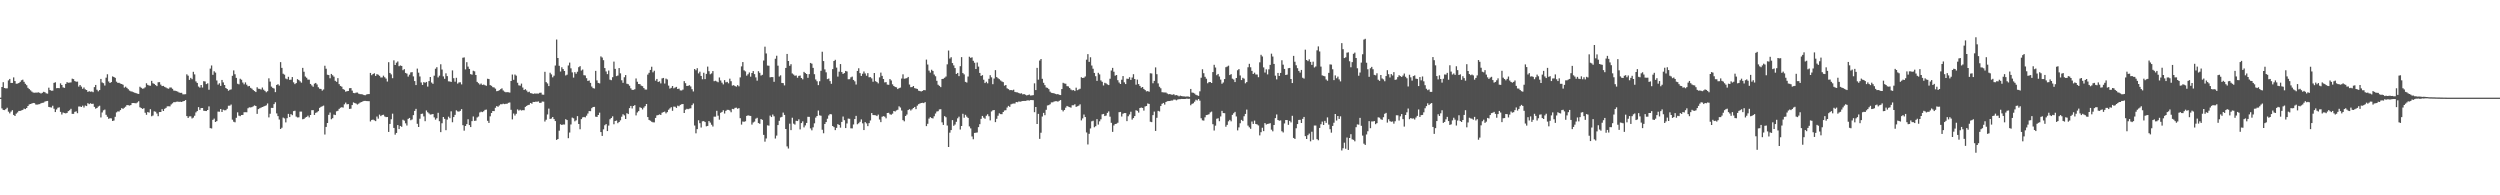 <svg xmlns="http://www.w3.org/2000/svg" width="1920" height="150"><path fill="#4f4f4f" d="M0 75h1v1H0zM1 66.804h1v16.434H1zM2 63.112h1v21.302H2zM3 67.596h1v16.981H3zM4 67.868h1v15.928H4zM5 67.85h1v14.868H5zM6 61.748h1v24.001H6zM7 60.608h1v26.477H7zM8 63.673h1v22.039H8zM9 63.668h1v20.98H9zM10 59.452h1v28.805H10zM11 62.276h1v26.807H11zM12 64.316h1v22.957H12zM13 64.185h1v22.2H13zM14 63.725h1v21.495H14zM15 62.872h1v22.321H15zM16 61.638h1v23.152H16zM17 61.205h1v23.209H17zM18 62.814h1v20.611H18zM19 64.368h1v19.46H19zM20 65.451h1v17.494H20zM21 67.422h1v14.01H21zM22 68.385h1v11.792H22zM23 69.392h1v10.476H23zM24 70.335h1v9.13H24zM25 71.068h1v8.011H25zM26 71.207h1v8.002H26zM27 71.12h1v9.135H27zM28 71.098h1v9.272H28zM29 70.926h1v9.21H29zM30 71.267h1v8.727H30zM31 71.814h1v7.473H31zM32 71.276h1v7.704H32zM33 70.523h1v8.331H33zM34 70.791h1v7.253H34zM35 71.7h1v5.953H35zM36 71.94h1v5.555H36zM37 67.316h1v14.786H37zM38 69.18h1v13.188H38zM39 69.676h1v12.895H39zM40 69.63h1v11.572H40zM41 63.657h1v19.842H41zM42 63.201h1v22.861H42zM43 67.726h1v16.338H43zM44 67.559h1v15.161H44zM45 67.747h1v14.669H45zM46 64.011h1v21.918H46zM47 65.263h1v22.701H47zM48 67.124h1v19.304H48zM49 67.506h1v19.313H49zM50 64.478h1v22.628H50zM51 63.066h1v23.66H51zM52 63.517h1v21.849H52zM53 63.421h1v21.25H53zM54 63.302h1v20.238H54zM55 60.429h1v27.034H55zM56 60.766h1v26.665H56zM57 62.281h1v23.644H57zM58 62.782h1v22.74H58zM59 62.663h1v24.266H59zM60 66.511h1v15.287H60zM61 65.268h1v16.509H61zM62 66.534h1v15.637H62zM63 68.198h1v12.953H63zM64 67.152h1v15.422H64zM65 68.619h1v12.433H65zM66 69.131h1v12.328H66zM67 70.567h1v8.711H67zM68 70.022h1v9.977H68zM69 70.45h1v8.876H69zM70 70.262h1v9.54H70zM71 70.8h1v8.885H71zM72 66.93h1v15.141H72zM73 65.215h1v18.235H73zM74 68.912h1v14.033H74zM75 70.136h1v11.694H75zM76 69.189h1v12.007H76zM77 60.608h1v29.599H77zM78 63.311h1v23.044H78zM79 63.908h1v20.813H79zM80 65.675h1v18.476H80zM81 59.64h1v28.549H81zM82 57.019h1v32.687H82zM83 62.542h1v28.714H83zM84 63.721h1v27.059H84zM85 63.025h1v27.906H85zM86 58.69h1v34.244H86zM87 59.127h1v33.445H87zM88 59.827h1v29.883H88zM89 62.732h1v23.596H89zM90 63.657h1v21.918H90zM91 63.595h1v22.042H91zM92 64.194h1v20.314H92zM93 64.503h1v18.54H93zM94 65.085h1v18.524H94zM95 67.303h1v15.452H95zM96 66.543h1v15.393H96zM97 67.463h1v13.218H97zM98 68.53h1v12.28H98zM99 69.592h1v11.518H99zM100 70.145h1v10.57H100zM101 70.345h1v8.812H101zM102 70.805h1v8.311H102zM103 71.207h1v8.009H103zM104 71.503h1v7.865H104zM105 71.915h1v6.793H105zM106 72.134h1v5.649H106zM107 66.6h1v15.788H107zM108 67.413h1v15.583H108zM109 68.124h1v15.557H109zM110 67.909h1v15.182H110zM111 67.067h1v19.526H111zM112 63.94h1v24.248H112zM113 65.183h1v20.888H113zM114 65.696h1v20.806H114zM115 65.833h1v18.057H115zM116 62.125h1v27.182H116zM117 63.961h1v24.747H117zM118 64.478h1v21.023H118zM119 65.309h1v20.481H119zM120 66.135h1v21.083H120zM121 63.181h1v26.045H121zM122 63.071h1v22.98H122zM123 64.975h1v21.028H123zM124 66.09h1v17.768H124zM125 65.923h1v19.334H125zM126 66.712h1v16.851H126zM127 67.218h1v15.642H127zM128 67.825h1v13.818H128zM129 68.15h1v13.44H129zM130 67.161h1v14.571H130zM131 67.223h1v12.996H131zM132 68.218h1v11.122H132zM133 69.566h1v8.849H133zM134 69.672h1v8.833H134zM135 69.994h1v8.148H135zM136 70.361h1v7.652H136zM137 70.999h1v7.228H137zM138 71.304h1v6.846H138zM139 71.283h1v7.068H139zM140 72.423h1v5.413H140zM141 72.448h1v5.125H141zM142 72.338h1v4.488H142zM143 57.079h1v32.058H143zM144 58.12h1v32.449H144zM145 61.356h1v28.025H145zM146 59.791h1v29.561H146zM147 60.828h1v30.133H147zM148 55.122h1v35.175H148zM149 57.156h1v31.714H149zM150 62.496h1v23.832H150zM151 63.705h1v21.577H151zM152 66.476h1v15.825H152zM153 67.266h1v17.1H153zM154 65.263h1v17.718H154zM155 67.218h1v15.736H155zM156 62.361h1v22.708H156zM157 62.574h1v22.605H157zM158 64.625h1v20.698H158zM159 63.977h1v20.51H159zM160 68.891h1v12.818H160zM161 52.705h1v45.711H161zM162 50.301h1v48.359H162zM163 57.445h1v34.61H163zM164 54.744h1v36.333H164zM165 55.74h1v37.935H165zM166 61.78h1v31.273H166zM167 64.95h1v20.746H167zM168 63.97h1v21.829H168zM169 65.923h1v17.789H169zM170 61.382h1v24.649H170zM171 63.258h1v21.009H171zM172 65.305h1v19.407H172zM173 67.58h1v17.07H173zM174 68.328h1v15.235H174zM175 69.676h1v11.552H175zM176 68.987h1v12.179H176zM177 68.678h1v11.577H177zM178 58.223h1v33.697H178zM179 54.076h1v39.416H179zM180 57.042h1v36.91H180zM181 59.807h1v30.664H181zM182 64.327h1v21.968H182zM183 64.748h1v24.083H183zM184 60.482h1v28.739H184zM185 61.256h1v27.059H185zM186 63.396h1v24.866H186zM187 64.776h1v21.469H187zM188 63.274h1v22.902H188zM189 65.012h1v21.231H189zM190 66.319h1v16.846H190zM191 66.016h1v16.432H191zM192 67.426h1v15.104H192zM193 68.102h1v14.163H193zM194 69.191h1v12.483H194zM195 69.96h1v10.987H195zM196 70.711h1v10.691H196zM197 67.023h1v20.428H197zM198 68.143h1v15.686H198zM199 68.264h1v14.894H199zM200 68.745h1v13.928H200zM201 67.243h1v14.928H201zM202 68.855h1v12.948H202zM203 69.786h1v11.552H203zM204 70.86h1v10.034H204zM205 70.022h1v9.428H205zM206 60.184h1v29.989H206zM207 62.663h1v24.669H207zM208 66.492h1v16.358H208zM209 67.479h1v15.429H209zM210 67.982h1v11.996H210zM211 70.734h1v7.796H211zM212 65.227h1v21.875H212zM213 64.682h1v24.5H213zM214 65.76h1v26.063H214zM215 47.697h1v51.392H215zM216 52.142h1v45.937H216zM217 56.628h1v33.676H217zM218 57.355h1v33.596H218zM219 60.331h1v33.685H219zM220 60.876h1v29.918H220zM221 59.001h1v28.434H221zM222 61.361h1v28.549H222zM223 61.21h1v26.448H223zM224 59.191h1v29.274H224zM225 63.222h1v22.117H225zM226 64.618h1v20.412H226zM227 63.787h1v25.784H227zM228 60.766h1v29.469H228zM229 61.496h1v28.622H229zM230 62.455h1v23.257H230zM231 63.464h1v22.229H231zM232 52.105h1v39.499H232zM233 55.117h1v36.189H233zM234 58.761h1v31.552H234zM235 59.72h1v30.06H235zM236 61.141h1v27.686H236zM237 61.178h1v28.963H237zM238 64.462h1v23.859H238zM239 65.591h1v19.059H239zM240 66.6h1v17.961H240zM241 64.27h1v23.978H241zM242 63.698h1v23.005H242zM243 64.849h1v21.376H243zM244 67.026h1v18.336H244zM245 68.154h1v14.701H245zM246 68.285h1v13.811H246zM247 69.578h1v12.037H247zM248 68.719h1v12.369H248zM249 50.478h1v52.852H249zM250 52.796h1v44.667H250zM251 57.397h1v37.054H251zM252 57.644h1v30.561H252zM253 60.123h1v26.29H253zM254 56.781h1v34.797H254zM255 57.811h1v32.948H255zM256 58.866h1v29.158H256zM257 62.05h1v26.342H257zM258 62.819h1v22.678H258zM259 59.985h1v25.104H259zM260 64.613h1v18.988H260zM261 65.98h1v16.738H261zM262 66.547h1v15.784H262zM263 68.406h1v14.246H263zM264 68.96h1v11.172H264zM265 70.413h1v8.384H265zM266 70.058h1v10.071H266zM267 69.884h1v10.048H267zM268 67.726h1v15.93H268zM269 67.632h1v15.809H269zM270 69.571h1v11.115H270zM271 71.37h1v7.29H271zM272 71.576h1v7.581H272zM273 71.134h1v8.437H273zM274 71.084h1v9.22H274zM275 71.924h1v7.668H275zM276 72.301h1v6.569H276zM277 72.359h1v6.004H277zM278 72.489h1v5.512H278zM279 72.986h1v4.52H279zM280 73.139h1v4.344H280zM281 72.569h1v5.031H281zM282 72.318h1v5.372H282zM283 72.253h1v5.445H283zM284 56.026h1v37.285H284zM285 57.763h1v34.333H285zM286 56.815h1v35.035H286zM287 56.284h1v36.12H287zM288 58.292h1v34.745H288zM289 56.921h1v32.577H289zM290 57.376h1v33.738H290zM291 58.207h1v29.799H291zM292 59.489h1v29.689H292zM293 59.505h1v28.874H293zM294 58.125h1v30.007H294zM295 59.351h1v30.069H295zM296 60.363h1v29.59H296zM297 62.622h1v27.219H297zM298 47.791h1v53.536H298zM299 56.012h1v39.165H299zM300 57.12h1v34.454H300zM301 60.038h1v27.251H301zM302 46.326h1v51.911H302zM303 49.915h1v53.532H303zM304 48.152h1v53.955H304zM305 47.2h1v48.855H305zM306 50.864h1v48.281H306zM307 50.301h1v46.429H307zM308 50.629h1v46.745H308zM309 53.913h1v38.064H309zM310 53.091h1v39.574H310zM311 56.017h1v38.705H311zM312 56.529h1v39.865H312zM313 58.825h1v32.481H313zM314 57.365h1v33.193H314zM315 55.593h1v36.77H315zM316 55.373h1v36.379H316zM317 58.678h1v29.762H317zM318 62.272h1v22.9H318zM319 65.35h1v18.242H319zM320 52.668h1v42.424H320zM321 55.827h1v41.689H321zM322 58.71h1v32.493H322zM323 63.327h1v24.173H323zM324 65.227h1v22.028H324zM325 63.087h1v26.285H325zM326 63.522h1v29.568H326zM327 62.929h1v21.884H327zM328 66.49h1v19.712H328zM329 62.281h1v24.857H329zM330 59.134h1v28.883H330zM331 63.368h1v24.498H331zM332 64.357h1v23.209H332zM333 58.12h1v32.026H333zM334 52.769h1v39.135H334zM335 51.622h1v39.224H335zM336 59.42h1v27.189H336zM337 58.088h1v34.985H337zM338 49.363h1v52.126H338zM339 53.375h1v41.316H339zM340 58.694h1v31.158H340zM341 60.498h1v30.792H341zM342 56.303h1v43.697H342zM343 58.479h1v33.371H343zM344 62.471h1v27.121H344zM345 62.59h1v28.169H345zM346 62.908h1v22.621H346zM347 54.066h1v39.815H347zM348 60.047h1v29.87H348zM349 62.716h1v25.525H349zM350 59.75h1v24.962H350zM351 64.197h1v21.337H351zM352 63.306h1v22.456H352zM353 63.197h1v21.95H353zM354 64.808h1v18.995H354zM355 44.353h1v51.785H355zM356 44.096h1v56.265H356zM357 53.313h1v43.468H357zM358 47.763h1v47.555H358zM359 51.153h1v40.453H359zM360 52.952h1v43.092H360zM361 56.941h1v40.641H361zM362 57.339h1v35.697H362zM363 54.307h1v35.134H363zM364 54.76h1v38.048H364zM365 57.589h1v35.081H365zM366 62.872h1v27.322H366zM367 63.888h1v25.626H367zM368 64.895h1v21.465H368zM369 64.142h1v21.637H369zM370 65.204h1v20.925H370zM371 64.931h1v20.513H371zM372 65.419h1v18.959H372zM373 65.895h1v18.293H373zM374 60.452h1v32.323H374zM375 60.706h1v33.706H375zM376 65.389h1v23.951H376zM377 65.911h1v20.856H377zM378 66.973h1v18.267H378zM379 67.186h1v18.164H379zM380 68.081h1v14.71H380zM381 70.052h1v11.403H381zM382 69.832h1v12.19H382zM383 69.264h1v11.728H383zM384 68.509h1v11.591H384zM385 67.815h1v12.241H385zM386 69.498h1v10.094H386zM387 70.418h1v9.572H387zM388 70.88h1v8.862H388zM389 70.763h1v8.89H389zM390 70.878h1v8.096H390zM391 71.118h1v7.585H391zM392 62.212h1v22.14H392zM393 57.255h1v34.454H393zM394 61.267h1v25.935H394zM395 57.234h1v31.469H395zM396 58.109h1v29.265H396zM397 63.538h1v20.469H397zM398 65.529h1v19.398H398zM399 65.813h1v18.471H399zM400 64.19h1v20.721H400zM401 67.243h1v17.327H401zM402 69.111h1v15.564H402zM403 68.495h1v13.582H403zM404 69.525h1v11.845H404zM405 70.832h1v9.842H405zM406 70.42h1v10.025H406zM407 71.523h1v7.56H407zM408 71.704h1v7.94H408zM409 72.139h1v6.162H409zM410 71.796h1v6.537H410zM411 71.903h1v6.152H411zM412 71.841h1v6.281H412zM413 71.867h1v6.02H413zM414 71.246h1v7.775H414zM415 71.194h1v7.782H415zM416 72.659h1v5.333H416zM417 72.778h1v5.292H417zM418 55.138h1v38.215H418zM419 63.098h1v28.837H419zM420 64.124h1v23.795H420zM421 66.074h1v17.311H421zM422 55.87h1v35.452H422zM423 57.124h1v33.932H423zM424 59.399h1v30.442H424zM425 58.113h1v33.33H425zM426 50.306h1v42.664H426zM427 30.384h1v77.1H427zM428 44.538h1v62.19H428zM429 50.542h1v49.803H429zM430 54.959h1v40.478H430zM431 51.638h1v44.372H431zM432 53.05h1v42.554H432zM433 54.536h1v41.101H433zM434 57.941h1v33.589H434zM435 57.328h1v34.9H435zM436 50.253h1v55.88H436zM437 48.088h1v53.687H437zM438 52.496h1v43.115H438zM439 55.589h1v34.729H439zM440 59.573h1v31.316H440zM441 55.415h1v37.78H441zM442 56.623h1v35.798H442zM443 55.09h1v34.088H443zM444 51.592h1v43.621H444zM445 50.814h1v48.446H445zM446 54.153h1v37.347H446zM447 53.403h1v36.734H447zM448 57.751h1v32.069H448zM449 57.935h1v32.202H449zM450 60.075h1v28.78H450zM451 62.139h1v25.051H451zM452 61.81h1v23.468H452zM453 63.627h1v21.776H453zM454 66.476h1v16.629H454zM455 67.673h1v14.502H455zM456 68.003h1v14.058H456zM457 54.437h1v35.164H457zM458 61.755h1v28.05H458zM459 63.714h1v24.605H459zM460 64.071h1v22.465H460zM461 43.325h1v58.091H461zM462 44.165h1v60.206H462zM463 46.216h1v53.108H463zM464 52.281h1v43.946H464zM465 54.865h1v40.396H465zM466 56.916h1v43.722H466zM467 54.185h1v42.289H467zM468 61.187h1v30.412H468zM469 61.606h1v29H469zM470 59.29h1v30.062H470zM471 47.31h1v48.112H471zM472 52.899h1v40.046H472zM473 58.475h1v34.102H473zM474 58.035h1v36.597H474zM475 52.261h1v41.43H475zM476 56.33h1v36.086H476zM477 61.665h1v27.988H477zM478 63.588h1v24.177H478zM479 59.354h1v29.286H479zM480 57.664h1v33.731H480zM481 64.295h1v22.623H481zM482 64.671h1v22.918H482zM483 65.863h1v17.176H483zM484 67.825h1v13.534H484zM485 69.017h1v14.278H485zM486 69.024h1v12.371H486zM487 68.557h1v12.211H487zM488 60.269h1v28.359H488zM489 62.757h1v23.591H489zM490 64.49h1v20.87H490zM491 64.593h1v17.766H491zM492 65.785h1v17.091H492zM493 66.225h1v17.865H493zM494 67.625h1v14.994H494zM495 68.777h1v12.74H495zM496 68.793h1v11.071H496zM497 57.291h1v32.609H497zM498 55.891h1v36.237H498zM499 53.716h1v39.009H499zM500 51.235h1v42.243H500zM501 55.566h1v38.377H501zM502 54.332h1v39.657H502zM503 61.947h1v28.629H503zM504 60.629h1v28.011H504zM505 62.949h1v25.406H505zM506 62.471h1v25.363H506zM507 64.069h1v24.177H507zM508 60.233h1v26.324H508zM509 59.866h1v26.21H509zM510 64.149h1v21.552H510zM511 60.379h1v26.722H511zM512 61.052h1v25.061H512zM513 65.765h1v18.492H513zM514 68.04h1v15.223H514zM515 67.413h1v14.939H515zM516 66.051h1v19.048H516zM517 67.825h1v14.067H517zM518 67.25h1v14.706H518zM519 66.705h1v16.191H519zM520 68.365h1v12.776H520zM521 68.069h1v13.557H521zM522 69.429h1v11.131H522zM523 69.482h1v10.597H523zM524 68.822h1v11.073H524zM525 62.322h1v24.466H525zM526 63.913h1v20.371H526zM527 66.026h1v17.551H527zM528 65.907h1v17.963H528zM529 65.456h1v17.942H529zM530 66.424h1v16.766H530zM531 68.493h1v12.245H531zM532 70.221h1v9.224H532zM533 52.982h1v43.452H533zM534 53.945h1v48.464H534zM535 52.375h1v46.782H535zM536 56.362h1v36.013H536zM537 55.044h1v39.567H537zM538 58.342h1v39.627H538zM539 60.901h1v32.3H539zM540 55.854h1v37.121H540zM541 60.77h1v32.994H541zM542 56.728h1v40.275H542zM543 51.148h1v45.592H543zM544 54.662h1v38.313H544zM545 57.051h1v37.111H545zM546 56.376h1v39.435H546zM547 54.6h1v42.58H547zM548 62.359h1v27.244H548zM549 62.009h1v27.615H549zM550 62.558h1v22.531H550zM551 63.181h1v25.633H551zM552 59.516h1v32.367H552zM553 61.796h1v24.845H553zM554 63.49h1v22.483H554zM555 64.838h1v19.849H555zM556 61.533h1v25.637H556zM557 63.217h1v21.929H557zM558 62.876h1v21.428H558zM559 64.023h1v20.364H559zM560 60.441h1v24.417H560zM561 62.375h1v23.848H561zM562 65.744h1v17.858H562zM563 65.362h1v18.503H563zM564 66.083h1v16.782H564zM565 66.563h1v16.114H565zM566 65.357h1v18.141H566zM567 66.319h1v16.75H567zM568 59.457h1v31.328H568zM569 50.979h1v44.706H569zM570 47.665h1v45.683H570zM571 54.002h1v39.538H571zM572 54.849h1v38.297H572zM573 58.129h1v30.925H573zM574 57.042h1v31.524H574zM575 55.634h1v33.246H575zM576 58.873h1v30.165H576zM577 56.074h1v39.606H577zM578 54.584h1v39.464H578zM579 56.909h1v36.48H579zM580 59.447h1v31.687H580zM581 61.931h1v28.519H581zM582 54.668h1v39.87H582zM583 55.9h1v39.187H583zM584 57.992h1v33.461H584zM585 57.422h1v34.649H585zM586 46.472h1v57.118H586zM587 35.825h1v72.982H587zM588 41.075h1v65.273H588zM589 50.343h1v45.912H589zM590 50.468h1v46.043H590zM591 59.415h1v29.391H591zM592 59.207h1v30.694H592zM593 59.253h1v28.691H593zM594 62.83h1v26.489H594zM595 45.087h1v61.318H595zM596 42.812h1v61.307H596zM597 50.441h1v45.587H597zM598 58.784h1v33.967H598zM599 57.852h1v32.357H599zM600 63.709h1v26.033H600zM601 63.849h1v22.616H601zM602 65.575h1v22.683H602zM603 52.187h1v46.871H603zM604 41.43h1v70.98H604zM605 46.868h1v67.187H605zM606 50.521h1v44.443H606zM607 49.31h1v50.645H607zM608 56.44h1v33.971H608zM609 57.22h1v37.748H609zM610 58.177h1v37.496H610zM611 57.935h1v34.846H611zM612 59.72h1v33.282H612zM613 58.287h1v33.365H613zM614 57.999h1v41.371H614zM615 59.928h1v34.569H615zM616 60.928h1v32.245H616zM617 55.186h1v42.664H617zM618 56.101h1v40.211H618zM619 56.854h1v37.537H619zM620 59.772h1v29.922H620zM621 56.937h1v32.813H621zM622 48.349h1v50.238H622zM623 48.919h1v51.195H623zM624 52.135h1v45.674H624zM625 56.982h1v37.734H625zM626 61.036h1v29.268H626zM627 62.423h1v26.649H627zM628 65.389h1v19.501H628zM629 62.418h1v26.164H629zM630 54.385h1v34.491H630zM631 39.741h1v59.913H631zM632 46.896h1v55.473H632zM633 53.286h1v41.923H633zM634 55.545h1v38.208H634zM635 60.78h1v30.433H635zM636 60.331h1v28.334H636zM637 62.286h1v25.333H637zM638 64.343h1v23.465H638zM639 53.078h1v43.703H639zM640 46.859h1v50.76H640zM641 45.907h1v54.049H641zM642 51.931h1v46.269H642zM643 58.82h1v36.528H643zM644 55.064h1v40.918H644zM645 49.196h1v48.842H645zM646 55.346h1v38.283H646zM647 56.79h1v32.701H647zM648 56.099h1v36.233H648zM649 54.458h1v43.905H649zM650 54.897h1v39.938H650zM651 60.873h1v30.192H651zM652 60.818h1v30.419H652zM653 59.411h1v39.128H653zM654 58.818h1v39.815H654zM655 61.372h1v34.234H655zM656 62.455h1v28.968H656zM657 64.918h1v24.063H657zM658 54.483h1v40.934H658zM659 52.43h1v42.218H659zM660 56.184h1v37.372H660zM661 58.312h1v33.408H661zM662 56.612h1v38.121H662zM663 54.897h1v44.987H663zM664 56.424h1v37.372H664zM665 58.141h1v36.613H665zM666 56.147h1v40.744H666zM667 59.363h1v35.212H667zM668 59.258h1v33.273H668zM669 60.217h1v26.624H669zM670 62.773h1v25.594H670zM671 56.085h1v32.362H671zM672 62.386h1v26.123H672zM673 63.023h1v26.141H673zM674 64.043h1v23.953H674zM675 59.427h1v32.399H675zM676 55.753h1v38.052H676zM677 58.271h1v31.373H677zM678 60.656h1v28.526H678zM679 63.29h1v26.322H679zM680 63.082h1v27.789H680zM681 64.986h1v21.781H681zM682 65.142h1v21.499H682zM683 60.745h1v27.057H683zM684 61.775h1v26.347H684zM685 64.764h1v22.541H685zM686 66.03h1v19.199H686zM687 66.785h1v18.872H687zM688 67.083h1v17.681H688zM689 68.39h1v15.873H689zM690 67.685h1v13.987H690zM691 67.287h1v15.285H691zM692 60.326h1v24.585H692zM693 57.099h1v35.175H693zM694 60.487h1v32.683H694zM695 60.237h1v28.846H695zM696 60.022h1v27.942H696zM697 59.09h1v25.447H697zM698 64.931h1v18.929H698zM699 66.982h1v17.929H699zM700 66.859h1v17.084H700zM701 66.03h1v16.892H701zM702 67.694h1v14.45H702zM703 67.999h1v15.841H703zM704 68.326h1v12.829H704zM705 69.628h1v10.387H705zM706 69.949h1v9.561H706zM707 70.251h1v8.86H707zM708 69.814h1v9.13H708zM709 69.115h1v10.085H709zM710 69.315h1v9.142H710zM711 45.786h1v51.069H711zM712 49.578h1v45.479H712zM713 54.213h1v36.86H713zM714 55.769h1v34.166H714zM715 53.558h1v37.095H715zM716 54.462h1v36.521H716zM717 57.22h1v32.078H717zM718 58.562h1v28.65H718zM719 62.052h1v23.605H719zM720 65.08h1v20.339H720zM721 65.927h1v18.109H721zM722 66.92h1v16.96H722zM723 60.656h1v33.291H723zM724 60.45h1v35.496H724zM725 59.724h1v29.485H725zM726 58.768h1v31.289H726zM727 49.411h1v46.983H727zM728 38.789h1v74.097H728zM729 44.959h1v56.921H729zM730 43.95h1v55.923H730zM731 48.443h1v43.836H731zM732 50.201h1v46.425H732zM733 52.261h1v43.401H733zM734 56.779h1v36.773H734zM735 56.001h1v34.861H735zM736 58.454h1v31.142H736zM737 50.823h1v48.647H737zM738 43.9h1v52.872H738zM739 56.126h1v31.247H739zM740 57.156h1v33.241H740zM741 62.851h1v25.308H741zM742 63.391h1v26.194H742zM743 58.804h1v31.769H743zM744 43.549h1v53.525H744zM745 44.428h1v54.205H745zM746 44.019h1v60.801H746zM747 46.717h1v60.215H747zM748 48.177h1v53.898H748zM749 52.982h1v48.94H749zM750 48.035h1v53.719H750zM751 51.141h1v46.521H751zM752 55.989h1v39.375H752zM753 58.333h1v32.932H753zM754 57.694h1v31.327H754zM755 61.24h1v29.146H755zM756 63.776h1v27.391H756zM757 62.764h1v26.1H757zM758 63.977h1v23.784H758zM759 60.519h1v28.78H759zM760 57.738h1v34.74H760zM761 59.415h1v26.171H761zM762 64.671h1v20.057H762zM763 60.324h1v24.152H763zM764 53.86h1v39.961H764zM765 59.196h1v32.037H765zM766 60.123h1v28.737H766zM767 60.848h1v26.187H767zM768 61.81h1v25.825H768zM769 62.574h1v25.138H769zM770 63.087h1v22.937H770zM771 65.785h1v19.032H771zM772 65.284h1v19.364H772zM773 67.85h1v14.724H773zM774 68.456h1v12.85H774zM775 69.294h1v12.788H775zM776 69.106h1v10.998H776zM777 69.356h1v10.298H777zM778 68.887h1v10.616H778zM779 70.628h1v8.881H779zM780 70.88h1v7.457H780zM781 70.967h1v7.569H781zM782 71.464h1v6.487H782zM783 71.908h1v6.214H783zM784 71.626h1v6.203H784zM785 72.494h1v5.095H785zM786 72.201h1v5.299H786zM787 72.766h1v4.759H787zM788 73.265h1v3.994H788zM789 73.034h1v3.964H789zM790 72.622h1v4.646H790zM791 73.389h1v3.479H791zM792 73.274h1v3.587H792zM793 73.059h1v3.886H793zM794 63.995h1v22.17H794zM795 69.168h1v13.019H795zM796 52.146h1v43.104H796zM797 61.198h1v26.276H797zM798 46.472h1v60.19H798zM799 45.337h1v56.617H799zM800 60.53h1v28.952H800zM801 63.583h1v23.106H801zM802 65.362h1v23.104H802zM803 67.156h1v17.153H803zM804 67.465h1v13.511H804zM805 68.452h1v12.296H805zM806 70.377h1v9.7H806zM807 71.265h1v7.379H807zM808 71.487h1v7.102H808zM809 71.633h1v6.395H809zM810 72.086h1v5.653H810zM811 72.421h1v5.324H811zM812 72.237h1v5.853H812zM813 72.782h1v4.644H813zM814 73.006h1v3.866H814zM815 68.406h1v15.951H815zM816 63.567h1v21.982H816zM817 64.124h1v20.352H817zM818 64.307h1v18.377H818zM819 66.135h1v15.219H819zM820 66.355h1v15.553H820zM821 67.522h1v14.736H821zM822 68.761h1v13.953H822zM823 69.351h1v11.511H823zM824 69.152h1v11.675H824zM825 69.917h1v10.163H825zM826 67.339h1v14.731H826zM827 69.262h1v12.355H827zM828 68.694h1v12.477H828zM829 68.143h1v12.01H829zM830 59.326h1v33.163H830zM831 59.88h1v31.03H831zM832 59.631h1v28.308H832zM833 58.747h1v31.151H833zM834 45.818h1v55.928H834zM835 41.581h1v69.38H835zM836 47.527h1v55.239H836zM837 44.005h1v54.635H837zM838 50.322h1v42.861H838zM839 52.773h1v39.934H839zM840 56.037h1v41.692H840zM841 58.504h1v38.439H841zM842 62.103h1v29.394H842zM843 55.902h1v39.796H843zM844 57.156h1v36.029H844zM845 61.752h1v29.87H845zM846 62.835h1v24.958H846zM847 65.634h1v21.877H847zM848 63.588h1v25.564H848zM849 64.027h1v24.727H849zM850 64.822h1v21.847H850zM851 65.341h1v20.192H851zM852 60.452h1v29.139H852zM853 54.156h1v40.179H853zM854 52.135h1v49.16H854zM855 55.08h1v41.279H855zM856 58.113h1v37.095H856zM857 57.591h1v37.427H857zM858 61.572h1v32.71H858zM859 63.384h1v22.792H859zM860 64.515h1v21.447H860zM861 61.256h1v28.251H861zM862 58.415h1v28.947H862zM863 63.245h1v23.564H863zM864 64.572h1v22.243H864zM865 60.425h1v32.591H865zM866 60.583h1v28.721H866zM867 59.296h1v28.627H867zM868 61.407h1v24.424H868zM869 59.553h1v32.309H869zM870 56.962h1v33.738H870zM871 60.654h1v28.503H871zM872 65.021h1v19.666H872zM873 61.15h1v24.005H873zM874 64.572h1v21.907H874zM875 66.005h1v16.919H875zM876 67.374h1v15.205H876zM877 66.827h1v16.054H877zM878 68.317h1v16.61H878zM879 69.191h1v12.582H879zM880 70.205h1v11.227H880zM881 69.942h1v9.535H881zM882 70.434h1v9.382H882zM883 56.252h1v37.23H883zM884 56.429h1v37.377H884zM885 63.945h1v24.484H885zM886 62.086h1v23.639H886zM887 51.768h1v48.812H887zM888 57.005h1v33.49H888zM889 64.059h1v21.092H889zM890 66.621h1v18.986H890zM891 67.804h1v13.63H891zM892 70.805h1v8.904H892zM893 70.937h1v8.091H893zM894 71.02h1v9.293H894zM895 71.047h1v7.299H895zM896 71.825h1v5.901H896zM897 72.391h1v5.23H897zM898 72.201h1v5.388H898zM899 72.647h1v4.575H899zM900 72.771h1v4.436H900zM901 72.366h1v4.124H901zM902 73.196h1v3.319H902zM903 73.034h1v4.012H903zM904 73.396h1v3.026H904zM905 73.975h1v2.186H905zM906 73.448h1v2.68H906zM907 73.792h1v2.172H907zM908 74h1v2.01H908zM909 74.059h1v1.982H909zM910 74.183h1v1.781H910zM911 74.073h1v1.639H911zM912 74.075h1v1.84H912zM913 74.382h1v1.469H913zM914 68.285h1v12.577H914zM915 71.082h1v8.682H915zM916 71.26h1v8.027H916zM917 71.832h1v6.274H917zM918 72.798h1v3.79H918zM919 73.233h1v3.928H919zM920 73.636h1v2.39H920zM921 70.141h1v7.155H921zM922 59.724h1v31.128H922zM923 53.172h1v39.258H923zM924 56.211h1v36.423H924zM925 58.992h1v31.126H925zM926 60.457h1v27.931H926zM927 63.94h1v24.207H927zM928 63.055h1v24.717H928zM929 62.977h1v23.335H929zM930 63.721h1v21.968H930zM931 55.337h1v40.055H931zM932 49.757h1v50.499H932zM933 51.865h1v44.63H933zM934 57.774h1v33.426H934zM935 56.802h1v34.035H935zM936 58.777h1v34.296H936zM937 61.146h1v28.279H937zM938 64.325h1v20.799H938zM939 63.327h1v23.497H939zM940 60.702h1v26.237H940zM941 51.588h1v45.75H941zM942 51.096h1v44.825H942zM943 50.441h1v42.733H943zM944 57.637h1v34.401H944zM945 56.932h1v36.237H945zM946 60.434h1v27.782H946zM947 61.079h1v25.903H947zM948 63.002h1v22.893H948zM949 59.917h1v29.517H949zM950 53.966h1v46.205H950zM951 53.057h1v44.761H951zM952 57.973h1v36.697H952zM953 61.487h1v30.593H953zM954 59.745h1v33.255H954zM955 60.436h1v28.846H955zM956 64.023h1v23.477H956zM957 63.025h1v21.142H957zM958 51.654h1v44.797H958zM959 48.988h1v48.785H959zM960 51.682h1v47.235H960zM961 54.446h1v38.878H961zM962 56.822h1v38.38H962zM963 55.808h1v36.8H963zM964 57.193h1v38.027H964zM965 57.246h1v38.35H965zM966 59.31h1v37.027H966zM967 47.852h1v56.141H967zM968 42.075h1v59.478H968zM969 43.382h1v54.724H969zM970 51.768h1v48.927H970zM971 55.696h1v38.828H971zM972 53.249h1v42.399H972zM973 57.115h1v38.045H973zM974 53.24h1v41.758H974zM975 49.823h1v44.779H975zM976 41.222h1v58.384H976zM977 43.419h1v57.468H977zM978 49.097h1v46.912H978zM979 58.118h1v32.623H979zM980 60.97h1v26.963H980zM981 56.037h1v36.148H981zM982 58.321h1v34.418H982zM983 56.012h1v36.436H983zM984 46.298h1v54.5H984zM985 49.667h1v52.071H985zM986 52.936h1v41.879H986zM987 57.575h1v34.562H987zM988 57.319h1v34.882H988zM989 52.357h1v43.516H989zM990 52.183h1v40.65H990zM991 60.654h1v33.337H991zM992 63.771h1v25.141H992zM993 42.927h1v63.024H993zM994 47.413h1v59.265H994zM995 50.123h1v48.402H995zM996 52.382h1v42.895H996zM997 54.453h1v37.633H997zM998 55.769h1v36.26H998zM999 53.721h1v40.751H999zM1000 59.718h1v31.559H1000zM1001 60.352h1v29.471H1001zM1002 38.166h1v66.393H1002zM1003 46.06h1v60.716H1003zM1004 46.96h1v56.887H1004zM1005 45.545h1v57.075H1005zM1006 47.53h1v61H1006zM1007 49.805h1v51.387H1007zM1008 47.351h1v60.012H1008zM1009 51.796h1v44.621H1009zM1010 51.043h1v45.379H1010zM1011 38.67h1v68.18H1011zM1012 35.616h1v72.092H1012zM1013 39.505h1v58.736H1013zM1014 51.164h1v44.285H1014zM1015 57.93h1v35.468H1015zM1016 58.285h1v37.734H1016zM1017 58.61h1v34.202H1017zM1018 61.02h1v33.346H1018zM1019 62.029h1v28.128H1019zM1020 55.984h1v39.7H1020zM1021 49.475h1v49.739H1021zM1022 49.615h1v52.257H1022zM1023 53.183h1v43.527H1023zM1024 61.544h1v32.712H1024zM1025 57.914h1v29.654H1025zM1026 60.1h1v32.493H1026zM1027 58.809h1v30.295H1027zM1028 60.999h1v30.359H1028zM1029 62.537h1v26.809H1029zM1030 33.151h1v82.428H1030zM1031 37.775h1v76.084H1031zM1032 44.6h1v64.949H1032zM1033 44.039h1v70.199H1033zM1034 40.437h1v65.18H1034zM1035 40.201h1v74.953H1035zM1036 47.051h1v58.92H1036zM1037 51.645h1v51.412H1037zM1038 47.694h1v59.307H1038zM1039 41.304h1v66.132H1039zM1040 40.384h1v68.176H1040zM1041 44.527h1v53.149H1041zM1042 52.414h1v43.113H1042zM1043 58.166h1v37.56H1043zM1044 55.708h1v34.829H1044zM1045 48.077h1v48.517H1045zM1046 41.691h1v62.44H1046zM1047 30.439h1v79.904H1047zM1048 29.78h1v81.511H1048zM1049 48.17h1v55.113H1049zM1050 53.208h1v47.601H1050zM1051 58.967h1v34.07H1051zM1052 52.444h1v46.013H1052zM1053 51.361h1v41.948H1053zM1054 53.204h1v40.105H1054zM1055 57.523h1v35.443H1055zM1056 57.868h1v37.501H1056zM1057 56.284h1v38.306H1057zM1058 61.23h1v28.904H1058zM1059 62.086h1v28.279H1059zM1060 57.591h1v33.987H1060zM1061 60.269h1v31.801H1061zM1062 60.954h1v29.071H1062zM1063 62.407h1v24.987H1063zM1064 58.415h1v28.29H1064zM1065 53.925h1v40.231H1065zM1066 57.001h1v34.61H1066zM1067 59.489h1v33.603H1067zM1068 56.884h1v36.656H1068zM1069 57.971h1v35.338H1069zM1070 55.383h1v39.574H1070zM1071 61.324h1v31.788H1071zM1072 61.043h1v27.466H1072zM1073 59.237h1v29.338H1073zM1074 57.772h1v34.775H1074zM1075 58.459h1v30.886H1075zM1076 59.09h1v28.531H1076zM1077 57.992h1v33.525H1077zM1078 56.497h1v40.73H1078zM1079 58.919h1v29.38H1079zM1080 60.1h1v26.155H1080zM1081 66.417h1v16.915H1081zM1082 57.372h1v34.154H1082zM1083 59.395h1v31.215H1083zM1084 61.878h1v29.24H1084zM1085 58.411h1v32.515H1085zM1086 57.921h1v33.877H1086zM1087 60.416h1v29.828H1087zM1088 60.635h1v28.343H1088zM1089 66.094h1v18H1089zM1090 59.191h1v30.6H1090zM1091 61.674h1v26.773H1091zM1092 58.731h1v29.547H1092zM1093 62.439h1v23.852H1093zM1094 65.435h1v17.702H1094zM1095 68.166h1v13.362H1095zM1096 69.248h1v10.092H1096zM1097 68.687h1v12.012H1097zM1098 70.567h1v9.123H1098zM1099 70.564h1v8.613H1099zM1100 43.838h1v53.671H1100zM1101 46.216h1v56.587H1101zM1102 50.196h1v48.228H1102zM1103 58.397h1v34.557H1103zM1104 60.99h1v26.777H1104zM1105 57.877h1v31.186H1105zM1106 60.697h1v26.342H1106zM1107 63.441h1v21.234H1107zM1108 60.473h1v33.889H1108zM1109 57.184h1v36.445H1109zM1110 57.278h1v34.363H1110zM1111 55.984h1v33.786H1111zM1112 61.26h1v31.694H1112zM1113 50.127h1v45.807H1113zM1114 54.991h1v40.515H1114zM1115 57.257h1v35.189H1115zM1116 56.44h1v33.987H1116zM1117 57.486h1v34.438H1117zM1118 50.871h1v45.525H1118zM1119 53.851h1v38.727H1119zM1120 57.591h1v30.95H1120zM1121 57.099h1v35.864H1121zM1122 61.297h1v32.378H1122zM1123 58.504h1v33.655H1123zM1124 59.985h1v28.279H1124zM1125 61.967h1v22.666H1125zM1126 49.317h1v48.48H1126zM1127 54.54h1v39.501H1127zM1128 56.884h1v33.559H1128zM1129 57.774h1v33.14H1129zM1130 57.257h1v33.918H1130zM1131 57.919h1v34.035H1131zM1132 61.205h1v28.569H1132zM1133 59.83h1v32.692H1133zM1134 57.884h1v33.653H1134zM1135 46.133h1v61.197H1135zM1136 47.466h1v58.192H1136zM1137 52.036h1v44.195H1137zM1138 55.074h1v38.064H1138zM1139 55.531h1v36.365H1139zM1140 53.856h1v40.51H1140zM1141 57.282h1v36.139H1141zM1142 59.367h1v31.229H1142zM1143 60.633h1v30.343H1143zM1144 59.615h1v28.769H1144zM1145 58.965h1v27.913H1145zM1146 61.496h1v25.067H1146zM1147 63.437h1v22.458H1147zM1148 62.936h1v24.532H1148zM1149 61.658h1v28.748H1149zM1150 60.164h1v27.43H1150zM1151 65.023h1v20.185H1151zM1152 65.199h1v21.211H1152zM1153 54.364h1v39.441H1153zM1154 59.626h1v31.215H1154zM1155 60.654h1v30.025H1155zM1156 61.681h1v25.855H1156zM1157 60.562h1v27.157H1157zM1158 58.784h1v31.444H1158zM1159 61.828h1v26.201H1159zM1160 62.908h1v22.735H1160zM1161 63.49h1v23.026H1161zM1162 62.851h1v23.319H1162zM1163 61.78h1v22.827H1163zM1164 65.957h1v16.574H1164zM1165 67.955h1v16.986H1165zM1166 68.044h1v15.601H1166zM1167 69.115h1v12.465H1167zM1168 70.031h1v10.504H1168zM1169 70.388h1v10.982H1169zM1170 65.094h1v20H1170zM1171 49.438h1v45.424H1171zM1172 51.512h1v44.942H1172zM1173 57.184h1v32.82H1173zM1174 56.174h1v36.356H1174zM1175 58.797h1v30.584H1175zM1176 58.585h1v35.033H1176zM1177 59.038h1v32.985H1177zM1178 60.807h1v26.594H1178zM1179 59.338h1v29.647H1179zM1180 57.282h1v35.264H1180zM1181 58.573h1v32.243H1181zM1182 61.189h1v26.869H1182zM1183 63.746h1v24.136H1183zM1184 57.275h1v33.392H1184zM1185 54.43h1v36.969H1185zM1186 58.704h1v29.931H1186zM1187 59.96h1v27.372H1187zM1188 52.146h1v41.247H1188zM1189 58.967h1v38.034H1189zM1190 58.507h1v34.276H1190zM1191 62.256h1v26.395H1191zM1192 60.269h1v26.054H1192zM1193 60.23h1v31.36H1193zM1194 57.14h1v37.198H1194zM1195 60.885h1v27.812H1195zM1196 62.256h1v23.967H1196zM1197 60.164h1v26.651H1197zM1198 64.352h1v22.808H1198zM1199 64.384h1v20.213H1199zM1200 68.051h1v16.233H1200zM1201 65.167h1v20.403H1201zM1202 61.674h1v30.327H1202zM1203 61.679h1v26.951H1203zM1204 61.095h1v25.097H1204zM1205 60.612h1v23.795H1205zM1206 56.232h1v35.875H1206zM1207 50.599h1v48.579H1207zM1208 57.848h1v39.652H1208zM1209 58.829h1v36.938H1209zM1210 60.45h1v32.907H1210zM1211 59.024h1v31.186H1211zM1212 60.452h1v32.806H1212zM1213 60.706h1v29.272H1213zM1214 58.63h1v27.782H1214zM1215 60.86h1v25.244H1215zM1216 59.333h1v29.867H1216zM1217 60.954h1v31.122H1217zM1218 59.008h1v28.611H1218zM1219 59.48h1v28.544H1219zM1220 41.702h1v62.554H1220zM1221 48.161h1v60.199H1221zM1222 48.685h1v49.263H1222zM1223 49.704h1v41.792H1223zM1224 34.547h1v72.481H1224zM1225 44.783h1v63.129H1225zM1226 41.764h1v59.167H1226zM1227 45.829h1v50.352H1227zM1228 49.171h1v50.295H1228zM1229 49.521h1v50.849H1229zM1230 49.75h1v44.502H1230zM1231 53.863h1v38.444H1231zM1232 55.447h1v35.15H1232zM1233 44.971h1v56.988H1233zM1234 42.895h1v56.91H1234zM1235 45.234h1v56.528H1235zM1236 47.914h1v49.73H1236zM1237 50.086h1v47.617H1237zM1238 56.303h1v38.293H1238zM1239 59.331h1v28.64H1239zM1240 64.641h1v19.107H1240zM1241 66.511h1v15.926H1241zM1242 45.438h1v50.371H1242zM1243 54.009h1v45.738H1243zM1244 58.683h1v35.448H1244zM1245 59.699h1v34.603H1245zM1246 59.924h1v34.724H1246zM1247 58.157h1v43.14H1247zM1248 57.767h1v30.307H1248zM1249 59.326h1v34.626H1249zM1250 57.937h1v33.275H1250zM1251 61.645h1v27.507H1251zM1252 59.823h1v35.379H1252zM1253 58.218h1v31.039H1253zM1254 60.686h1v27.127H1254zM1255 65.064h1v22.069H1255zM1256 55.275h1v36.935H1256zM1257 53.094h1v38.656H1257zM1258 58.976h1v27.91H1258zM1259 59.333h1v30.05H1259zM1260 56.342h1v37.832H1260zM1261 55.476h1v42.937H1261zM1262 57.246h1v37.906H1262zM1263 59.619h1v28.052H1263zM1264 59.718h1v29.927H1264zM1265 59.66h1v29.92H1265zM1266 62.872h1v23.932H1266zM1267 62.517h1v24.282H1267zM1268 66.197h1v19.174H1268zM1269 57.344h1v34.5H1269zM1270 55.927h1v36.233H1270zM1271 61.345h1v29.81H1271zM1272 60.079h1v28.366H1272zM1273 64.252h1v21.563H1273zM1274 62.256h1v27.189H1274zM1275 66.266h1v19.08H1275zM1276 65.085h1v18.943H1276zM1277 55.016h1v32.756H1277zM1278 52h1v42.476H1278zM1279 56.424h1v36.791H1279zM1280 51.659h1v38.654H1280zM1281 53.81h1v39.112H1281zM1282 58.141h1v28.121H1282zM1283 58.736h1v29.583H1283zM1284 60.059h1v30.501H1284zM1285 59.553h1v30.348H1285zM1286 60.693h1v26.2H1286zM1287 62.732h1v27.681H1287zM1288 63.087h1v25.841H1288zM1289 64.597h1v24.575H1289zM1290 65.904h1v20.957H1290zM1291 66.09h1v21.431H1291zM1292 67.282h1v18.732H1292zM1293 67.046h1v19.323H1293zM1294 67.813h1v16.837H1294zM1295 66.925h1v16.26H1295zM1296 63.416h1v24.26H1296zM1297 62.146h1v27.091H1297zM1298 63.904h1v22.229H1298zM1299 64.927h1v19.393H1299zM1300 65.41h1v19.57H1300zM1301 65.575h1v19.567H1301zM1302 66.989h1v17.743H1302zM1303 69.012h1v13.99H1303zM1304 69.612h1v11.696H1304zM1305 69.502h1v10.137H1305zM1306 69.738h1v8.807H1306zM1307 70.033h1v8.711H1307zM1308 69.351h1v10.581H1308zM1309 68.683h1v10.421H1309zM1310 69.054h1v10.27H1310zM1311 69.827h1v8.86H1311zM1312 70.869h1v8.032H1312zM1313 56.854h1v36.638H1313zM1314 55.348h1v40.661H1314zM1315 55.753h1v36.269H1315zM1316 58.585h1v34.401H1316zM1317 60.832h1v31.907H1317zM1318 60.869h1v32.545H1318zM1319 62.432h1v29.858H1319zM1320 62.359h1v27.604H1320zM1321 60.221h1v29.725H1321zM1322 62.103h1v26.683H1322zM1323 62.695h1v23.877H1323zM1324 63.934h1v20.7H1324zM1325 65h1v18.869H1325zM1326 67.287h1v16.18H1326zM1327 64.268h1v21.872H1327zM1328 64.487h1v22.699H1328zM1329 62.46h1v26.484H1329zM1330 63.391h1v22.708H1330zM1331 62.773h1v25.96H1331zM1332 56.58h1v34.074H1332zM1333 58.809h1v32.028H1333zM1334 63.991h1v22.74H1334zM1335 63.684h1v21.458H1335zM1336 61.638h1v23.01H1336zM1337 60.404h1v23.502H1337zM1338 62.114h1v23.985H1338zM1339 64.085h1v19.023H1339zM1340 61.597h1v28.634H1340zM1341 60.97h1v27.938H1341zM1342 61.993h1v25.072H1342zM1343 65.9h1v17.668H1343zM1344 57.479h1v31.799H1344zM1345 62.725h1v26.249H1345zM1346 61.608h1v26.766H1346zM1347 63.364h1v24.282H1347zM1348 40.62h1v64.053H1348zM1349 39.855h1v75.212H1349zM1350 49.457h1v49.171H1350zM1351 50.958h1v47.487H1351zM1352 51.608h1v44.321H1352zM1353 50.226h1v55.15H1353zM1354 48.919h1v52.857H1354zM1355 49.574h1v47.047H1355zM1356 57.827h1v38.599H1356zM1357 47.031h1v53.905H1357zM1358 47.303h1v57.482H1358zM1359 43.6h1v58.105H1359zM1360 46.573h1v55.498H1360zM1361 53.078h1v40.897H1361zM1362 52.59h1v46.466H1362zM1363 55.79h1v39.476H1363zM1364 52.377h1v39.645H1364zM1365 44.547h1v55.628H1365zM1366 44.872h1v67.274H1366zM1367 44.701h1v60.71H1367zM1368 55.891h1v40.531H1368zM1369 54.98h1v36.823H1369zM1370 56.367h1v33.408H1370zM1371 59.718h1v29.821H1371zM1372 62.052h1v24.385H1372zM1373 64.158h1v20.721H1373zM1374 64.352h1v19.748H1374zM1375 64.73h1v19.872H1375zM1376 66.49h1v17.201H1376zM1377 66.14h1v16.471H1377zM1378 65.932h1v16.093H1378zM1379 56.685h1v32.879H1379zM1380 62.288h1v27.675H1380zM1381 62.292h1v26.503H1381zM1382 63.684h1v22.518H1382zM1383 43.398h1v55.031H1383zM1384 42.121h1v69.059H1384zM1385 40.185h1v65.168H1385zM1386 47.205h1v52.669H1386zM1387 46.639h1v54.129H1387zM1388 53.256h1v44.981H1388zM1389 52.654h1v43.944H1389zM1390 57.607h1v34.846H1390zM1391 55.698h1v37.098H1391zM1392 52.602h1v48.961H1392zM1393 40.244h1v64.921H1393zM1394 45.071h1v56.947H1394zM1395 48.862h1v47.027H1395zM1396 49.802h1v46.77H1396zM1397 47.054h1v53.944H1397zM1398 44.225h1v59.698H1398zM1399 55.458h1v42.287H1399zM1400 56.655h1v35.578H1400zM1401 56.868h1v32.341H1401zM1402 51.686h1v40.991H1402zM1403 54.417h1v36.999H1403zM1404 61.187h1v25.738H1404zM1405 61.079h1v24.971H1405zM1406 62.81h1v22.515H1406zM1407 63.991h1v23.053H1407zM1408 66.657h1v16.118H1408zM1409 67.209h1v16.374H1409zM1410 67.522h1v15.129H1410zM1411 59.708h1v27.613H1411zM1412 62.892h1v23.5H1412zM1413 66.689h1v19.153H1413zM1414 67.282h1v16.86H1414zM1415 67.568h1v14.93H1415zM1416 68.248h1v12.877H1416zM1417 68.713h1v11.364H1417zM1418 69.152h1v11.371H1418zM1419 47.566h1v45.937H1419zM1420 50.155h1v48.002H1420zM1421 54.19h1v44.299H1421zM1422 53.448h1v39.078H1422zM1423 58.548h1v32.241H1423zM1424 52.911h1v41.041H1424zM1425 55.211h1v35.647H1425zM1426 62.476h1v27.466H1426zM1427 63.522h1v24.374H1427zM1428 62.322h1v32.284H1428zM1429 60.361h1v31.902H1429zM1430 61.21h1v25.019H1430zM1431 61.503h1v24.365H1431zM1432 62.27h1v23.745H1432zM1433 64.618h1v20.126H1433zM1434 63.295h1v20.476H1434zM1435 64.474h1v17.894H1435zM1436 65.362h1v15.882H1436zM1437 63.464h1v20.311H1437zM1438 64.645h1v18.952H1438zM1439 66.179h1v16.954H1439zM1440 68.227h1v12.589H1440zM1441 69.225h1v11.108H1441zM1442 69.118h1v12.598H1442zM1443 69.431h1v11.435H1443zM1444 69.823h1v10.673H1444zM1445 69.896h1v9.503H1445zM1446 61.958h1v23.424H1446zM1447 64.6h1v20.661H1447zM1448 65.298h1v17.354H1448zM1449 66.293h1v17.858H1449zM1450 66.55h1v16.226H1450zM1451 66.387h1v16.061H1451zM1452 69.404h1v11.119H1452zM1453 69.786h1v8.906H1453zM1454 65.794h1v18.707H1454zM1455 52.888h1v45.956H1455zM1456 53.762h1v41.797H1456zM1457 55.586h1v37.022H1457zM1458 56.257h1v36.651H1458zM1459 62.805h1v30.52H1459zM1460 61.963h1v27.247H1460zM1461 61.146h1v27.283H1461zM1462 61.462h1v27.977H1462zM1463 60.095h1v27.4H1463zM1464 54.854h1v38.972H1464zM1465 57.307h1v38.064H1465zM1466 54.783h1v40.394H1466zM1467 54.76h1v37.743H1467zM1468 55.126h1v38.654H1468zM1469 54.913h1v38.945H1469zM1470 53.501h1v41.021H1470zM1471 56.467h1v35.582H1471zM1472 58.191h1v32.996H1472zM1473 58.809h1v36.196H1473zM1474 53.094h1v38.313H1474zM1475 57.605h1v31.499H1475zM1476 59.798h1v26.958H1476zM1477 62.029h1v23.074H1477zM1478 60.157h1v25.402H1478zM1479 61.047h1v25.322H1479zM1480 61.34h1v24.507H1480zM1481 65.749h1v20.103H1481zM1482 62.606h1v22.158H1482zM1483 61.48h1v21.831H1483zM1484 65.261h1v18.803H1484zM1485 64.417h1v20.906H1485zM1486 68.626h1v15.683H1486zM1487 66.591h1v15.154H1487zM1488 69.058h1v12.943H1488zM1489 68.369h1v13.561H1489zM1490 54.833h1v41.076H1490zM1491 49.155h1v53.685H1491zM1492 47.2h1v52.735H1492zM1493 57.005h1v36.727H1493zM1494 59.892h1v32.907H1494zM1495 56.158h1v33.82H1495zM1496 57.914h1v33.79H1496zM1497 60.21h1v29.789H1497zM1498 58.91h1v32.168H1498zM1499 53.751h1v51.442H1499zM1500 52.785h1v48.313H1500zM1501 53.066h1v45.688H1501zM1502 54.181h1v40.064H1502zM1503 47.36h1v56.278H1503zM1504 44.868h1v62.415H1504zM1505 44.616h1v55.441H1505zM1506 50.301h1v47.176H1506zM1507 49.496h1v49.783H1507zM1508 35.03h1v71.609H1508zM1509 31.018h1v81.021H1509zM1510 41.494h1v56.866H1510zM1511 52.208h1v47.377H1511zM1512 59.045h1v35.985H1512zM1513 56.504h1v36.104H1513zM1514 56.319h1v35.944H1514zM1515 59.166h1v32.44H1515zM1516 40.974h1v69.002H1516zM1517 28.601h1v88.686H1517zM1518 34.062h1v77.306H1518zM1519 43.11h1v66.867H1519zM1520 48.589h1v52.685H1520zM1521 51.787h1v47.416H1521zM1522 51.881h1v46.592H1522zM1523 52.492h1v43.371H1523zM1524 54.185h1v38.961H1524zM1525 43.95h1v53.392H1525zM1526 49.656h1v53.166H1526zM1527 55.801h1v46.603H1527zM1528 56.305h1v35.065H1528zM1529 61.169h1v34.53H1529zM1530 60.509h1v28.558H1530zM1531 63.066h1v25.695H1531zM1532 63.201h1v24.099H1532zM1533 62.382h1v26.535H1533zM1534 62.489h1v26.276H1534zM1535 61.214h1v29.343H1535zM1536 62.045h1v22.234H1536zM1537 64.3h1v22.806H1537zM1538 58.93h1v30.108H1538zM1539 56.909h1v37.045H1539zM1540 59.244h1v27.185H1540zM1541 62.434h1v22.634H1541zM1542 63.311h1v21.501H1542zM1543 54.95h1v43.438H1543zM1544 57.559h1v41.277H1544zM1545 60.363h1v30.197H1545zM1546 62.508h1v24.097H1546zM1547 63.567h1v20.433H1547zM1548 65.08h1v16.221H1548zM1549 68.919h1v12.19H1549zM1550 69.054h1v13.639H1550zM1551 69.509h1v12.09H1551zM1552 44.307h1v57.027H1552zM1553 42.366h1v66.152H1553zM1554 41.54h1v63.234H1554zM1555 51.054h1v49.048H1555zM1556 54.71h1v43.161H1556zM1557 58.193h1v37.496H1557zM1558 57.946h1v34.589H1558zM1559 57.653h1v34.667H1559zM1560 59.818h1v29.38H1560zM1561 50.892h1v46.308H1561zM1562 53.156h1v46.686H1562zM1563 52.631h1v48.022H1563zM1564 56.477h1v38.606H1564zM1565 60.471h1v33.818H1565zM1566 55.426h1v38.464H1566zM1567 56.266h1v33.481H1567zM1568 60.706h1v28.629H1568zM1569 60.713h1v31.829H1569zM1570 57.532h1v37.535H1570zM1571 61.759h1v28.428H1571zM1572 63.222h1v25.665H1572zM1573 63.098h1v23.458H1573zM1574 60.974h1v27.608H1574zM1575 62.233h1v26.908H1575zM1576 64.165h1v24.06H1576zM1577 66.657h1v21.804H1577zM1578 64.645h1v21.93H1578zM1579 51.256h1v42.399H1579zM1580 50.906h1v42.048H1580zM1581 55.625h1v33.609H1581zM1582 59.5h1v28.858H1582zM1583 56.538h1v32.756H1583zM1584 56.12h1v36.777H1584zM1585 59.342h1v34.031H1585zM1586 59.887h1v30.174H1586zM1587 59.807h1v30.586H1587zM1588 58.463h1v34.955H1588zM1589 58.784h1v33.795H1589zM1590 59.908h1v29.114H1590zM1591 61.846h1v26.281H1591zM1592 64.027h1v22.206H1592zM1593 63.29h1v26.15H1593zM1594 63.766h1v23.598H1594zM1595 65.24h1v19.696H1595zM1596 65.996h1v17.434H1596zM1597 60.363h1v26.713H1597zM1598 59.901h1v28.487H1598zM1599 62.041h1v25.358H1599zM1600 64.133h1v23.875H1600zM1601 61.382h1v27.116H1601zM1602 60.654h1v28.901H1602zM1603 62.601h1v27.112H1603zM1604 65.243h1v20.776H1604zM1605 66.273h1v16.599H1605zM1606 65.598h1v22.204H1606zM1607 63.924h1v21.859H1607zM1608 63.641h1v19.43H1608zM1609 65.154h1v17.235H1609zM1610 65.508h1v16.798H1610zM1611 63.306h1v21.662H1611zM1612 65.016h1v20.204H1612zM1613 67.298h1v17.091H1613zM1614 67.088h1v16.997H1614zM1615 65.133h1v20.776H1615zM1616 63.604h1v20.753H1616zM1617 61.723h1v21.126H1617zM1618 67.266h1v15.594H1618zM1619 66.859h1v16.889H1619zM1620 69.006h1v13.442H1620zM1621 68.891h1v13.797H1621zM1622 67.593h1v13.014H1622zM1623 67.841h1v13.394H1623zM1624 69.054h1v11.778H1624zM1625 69.818h1v10.062H1625zM1626 70.905h1v8.231H1626zM1627 71.191h1v7.219H1627zM1628 71.773h1v6.544H1628zM1629 72.402h1v5.102H1629zM1630 72.416h1v5.09H1630zM1631 72.144h1v5.017H1631zM1632 59.509h1v31.263H1632zM1633 55.019h1v45.775H1633zM1634 56.742h1v36.368H1634zM1635 56.554h1v34.914H1635zM1636 58.525h1v34.795H1636zM1637 58.381h1v35.427H1637zM1638 58.965h1v34.047H1638zM1639 59.019h1v30.488H1639zM1640 60.441h1v25.386H1640zM1641 62.103h1v22.174H1641zM1642 64.526h1v18.846H1642zM1643 66.733h1v15.882H1643zM1644 68.383h1v13.234H1644zM1645 69.447h1v15.253H1645zM1646 60.409h1v32.085H1646zM1647 61.576h1v27.308H1647zM1648 60.864h1v27.645H1648zM1649 60.587h1v27.734H1649zM1650 46.493h1v55.818H1650zM1651 47.967h1v55.276H1651zM1652 49.196h1v49.329H1652zM1653 53.62h1v38.613H1653zM1654 54.353h1v37.361H1654zM1655 55.659h1v37.576H1655zM1656 54.49h1v38.647H1656zM1657 57.408h1v34.903H1657zM1658 61.773h1v28.718H1658zM1659 59.541h1v34.019H1659zM1660 52.041h1v44.422H1660zM1661 57.605h1v33.268H1661zM1662 60.214h1v28.796H1662zM1663 62.244h1v26.065H1663zM1664 59.514h1v26.622H1664zM1665 59.464h1v26.065H1665zM1666 60.1h1v23.964H1666zM1667 63.517h1v24.614H1667zM1668 49.883h1v41.394H1668zM1669 57.591h1v34.321H1669zM1670 59.425h1v33.619H1670zM1671 59.415h1v34.82H1671zM1672 61.434h1v31.861H1672zM1673 62.224h1v24.351H1673zM1674 65.774h1v20.334H1674zM1675 65.577h1v21.268H1675zM1676 64.703h1v22.2H1676zM1677 65.094h1v20.302H1677zM1678 65.591h1v18.624H1678zM1679 68.166h1v16.864H1679zM1680 62.089h1v22.534H1680zM1681 61.565h1v28.434H1681zM1682 65.916h1v20.559H1682zM1683 63.73h1v21.275H1683zM1684 68.003h1v17.677H1684zM1685 49.004h1v48.94H1685zM1686 54.119h1v40.863H1686zM1687 51.132h1v39.954H1687zM1688 55.708h1v39.208H1688zM1689 55.019h1v38.139H1689zM1690 52.622h1v41.781H1690zM1691 61.166h1v26.187H1691zM1692 60.326h1v23.387H1692zM1693 64.137h1v23.257H1693zM1694 61.853h1v24.369H1694zM1695 63.023h1v23.671H1695zM1696 64.032h1v20.964H1696zM1697 66.119h1v16.452H1697zM1698 68.406h1v12.891H1698zM1699 68.639h1v12.124H1699zM1700 68.468h1v12.431H1700zM1701 68.788h1v12.117H1701zM1702 69.834h1v10.217H1702zM1703 57.701h1v36.592H1703zM1704 57.401h1v34.189H1704zM1705 58.91h1v28.952H1705zM1706 62.913h1v26.024H1706zM1707 62.057h1v23.967H1707zM1708 62.856h1v23.87H1708zM1709 64.641h1v19.899H1709zM1710 65.666h1v18.13H1710zM1711 62.423h1v21.877H1711zM1712 62.155h1v26.493H1712zM1713 63.551h1v22.259H1713zM1714 64.373h1v20.469H1714zM1715 65.06h1v20.007H1715zM1716 54.41h1v36.054H1716zM1717 58.71h1v30.014H1717zM1718 61.482h1v24.507H1718zM1719 61.601h1v24.962H1719zM1720 47.665h1v53.58H1720zM1721 46.724h1v51.22H1721zM1722 53.689h1v44.401H1722zM1723 52.581h1v38.908H1723zM1724 57.877h1v33.074H1724zM1725 56.44h1v36.759H1725zM1726 59.111h1v32.252H1726zM1727 61.068h1v26.802H1727zM1728 62.066h1v24.099H1728zM1729 62.224h1v28.121H1729zM1730 63.689h1v24.198H1730zM1731 64.76h1v18.727H1731zM1732 67.193h1v16.221H1732zM1733 67.616h1v15.077H1733zM1734 66.998h1v15.653H1734zM1735 68.378h1v13.223H1735zM1736 69.168h1v11.183H1736zM1737 69.408h1v10.101H1737zM1738 54.531h1v43.767H1738zM1739 51.235h1v43.307H1739zM1740 56.884h1v37.043H1740zM1741 57.442h1v32.032H1741zM1742 60.86h1v29.558H1742zM1743 60.596h1v29.263H1743zM1744 62.382h1v25.228H1744zM1745 64.808h1v20.076H1745zM1746 63.217h1v23.138H1746zM1747 61.732h1v25.045H1747zM1748 63.261h1v19.611H1748zM1749 65.92h1v16.171H1749zM1750 66.14h1v16.267H1750zM1751 63.499h1v26.104H1751zM1752 66.314h1v18.846H1752zM1753 66.621h1v15.116H1753zM1754 69.367h1v11.669H1754zM1755 53.961h1v37.821H1755zM1756 58.69h1v31.199H1756zM1757 60.539h1v25.246H1757zM1758 62.292h1v24.051H1758zM1759 65.607h1v17.448H1759zM1760 67.275h1v15.921H1760zM1761 68.676h1v14.367H1761zM1762 69.31h1v11.751H1762zM1763 70.095h1v10.275H1763zM1764 64.561h1v20.236H1764zM1765 68.671h1v12.634H1765zM1766 68.195h1v13.463H1766zM1767 69.289h1v11.65H1767zM1768 70.461h1v9.748H1768zM1769 69.802h1v9.11H1769zM1770 70.514h1v7.23H1770zM1771 71.796h1v6.745H1771zM1772 70.844h1v7.414H1772zM1773 71.338h1v7.178H1773zM1774 51.247h1v47.951H1774zM1775 54.881h1v39.641H1775zM1776 64.08h1v23.23H1776zM1777 65.419h1v19.151H1777zM1778 63.462h1v19.764H1778zM1779 64.723h1v20.327H1779zM1780 63.776h1v21.904H1780zM1781 65.769h1v18.242H1781zM1782 66.229h1v17.672H1782zM1783 63.27h1v23.854H1783zM1784 64.117h1v22.206H1784zM1785 64.568h1v21.788H1785zM1786 65.321h1v21.621H1786zM1787 65.92h1v19.712H1787zM1788 66.094h1v18.46H1788zM1789 61.805h1v23.639H1789zM1790 62.892h1v23.211H1790zM1791 64.991h1v20.206H1791zM1792 62.423h1v24.612H1792zM1793 61.915h1v26.024H1793zM1794 64.023h1v23.335H1794zM1795 64.547h1v21.373H1795zM1796 64.691h1v18.849H1796zM1797 65.021h1v20.334H1797zM1798 64.675h1v22.396H1798zM1799 64.007h1v21.987H1799zM1800 64.719h1v19.062H1800zM1801 65.105h1v18.059H1801zM1802 66.49h1v17.752H1802zM1803 66.392h1v18.634H1803zM1804 67.685h1v17.622H1804zM1805 67.438h1v15.207H1805zM1806 67.841h1v16.494H1806zM1807 65.776h1v18.7H1807zM1808 65.533h1v18.373H1808zM1809 68.346h1v15.054H1809zM1810 68.678h1v14.17H1810zM1811 69.012h1v12.561H1811zM1812 65.284h1v18.336H1812zM1813 67.909h1v13.188H1813zM1814 69.305h1v11.893H1814zM1815 69.326h1v11.373H1815zM1816 70.844h1v9.245H1816zM1817 71.272h1v7.556H1817zM1818 71.098h1v8.51H1818zM1819 71.736h1v7.107H1819zM1820 71.887h1v6.136H1820zM1821 72.473h1v5.596H1821zM1822 69.937h1v10.387H1822zM1823 70.544h1v8.913H1823zM1824 71.082h1v8.206H1824zM1825 71.272h1v7.832H1825zM1826 71.313h1v6.821H1826zM1827 72.416h1v5.901H1827zM1828 72.794h1v4.392H1828zM1829 72.695h1v4.36H1829zM1830 73.018h1v4.241H1830zM1831 73.798h1v2.458H1831zM1832 73.462h1v3.122H1832zM1833 73.714h1v2.564H1833zM1834 73.608h1v2.662H1834zM1835 73.453h1v3.028H1835zM1836 73.73h1v2.504H1836zM1837 73.693h1v2.426H1837zM1838 74h1v2.021H1838zM1839 73.949h1v2.145H1839zM1840 67.804h1v14.466H1840zM1841 72.835h1v4.2H1841zM1842 58.047h1v35.889H1842zM1843 57.795h1v36.638H1843zM1844 61.691h1v28.244H1844zM1845 67.793h1v14.795H1845zM1846 68.687h1v11.962H1846zM1847 70.56h1v9.057H1847zM1848 70.905h1v7.807H1848zM1849 71.741h1v6.093H1849zM1850 72.187h1v5.793H1850zM1851 72.704h1v4.816H1851zM1852 73.4h1v3.024H1852zM1853 73.357h1v3.342H1853zM1854 73.933h1v2.177H1854zM1855 73.945h1v1.829H1855zM1856 74.194h1v1.586H1856zM1857 74.117h1v1.568H1857zM1858 74.142h1v1.778H1858zM1859 74.295h1v1.49H1859zM1860 74.384h1v1.202H1860zM1861 74.311h1v1.357H1861zM1862 74.393h1v1.135H1862zM1863 74.499h1v1.003H1863zM1864 74.54h1v1H1864zM1865 74.696h1v1H1865zM1866 74.718h1v1H1866zM1867 74.718h1v1H1867zM1868 74.769h1v1H1868zM1869 74.76h1v1H1869zM1870 74.821h1v1H1870zM1871 74.849h1v1H1871zM1872 74.863h1v1H1872zM1873 74.865h1v1H1873zM1874 74.915h1v1H1874zM1875 74.931h1v1H1875zM1876 74.947h1v1H1876zM1877 74.954h1v1H1877zM1878 74.975h1v1H1878zM1879 74.984h1v1H1879zM1880 74.989h1v1H1880zM1881 74.984h1v1H1881zM1882 74.989h1v1H1882zM1883 74.989h1v1H1883zM1884 74.989h1v1H1884zM1885 74.989h1v1H1885zM1886 74.989h1v1H1886zM1887 74.989h1v1H1887zM1888 74.989h1v1H1888zM1889 74.989h1v1H1889zM1890 74.989h1v1H1890zM1891 74.989h1v1H1891zM1892 74.989h1v1H1892zM1893 74.989h1v1H1893zM1894 74.989h1v1H1894zM1895 74.989h1v1H1895zM1896 74.989h1v1H1896zM1897 75h1v1H1897zM1898 75h1v1H1898zM1899 75h1v1H1899zM1900 75h1v1H1900zM1901 75h1v1H1901zM1902 75h1v1H1902zM1903 75h1v1H1903zM1904 75h1v1H1904zM1905 75h1v1H1905zM1906 75h1v1H1906zM1907 75h1v1H1907zM1908 75h1v1H1908zM1909 75h1v1H1909zM1910 75h1v1H1910zM1911 75h1v1H1911zM1912 75h1v1H1912zM1913 75h1v1H1913zM1914 75h1v1H1914zM1915 75h1v1H1915zM1916 75h1v1H1916zM1917 75h1v1H1917zM1918 75h1v1H1918zM1919 75h1v1H1919z"/></svg>